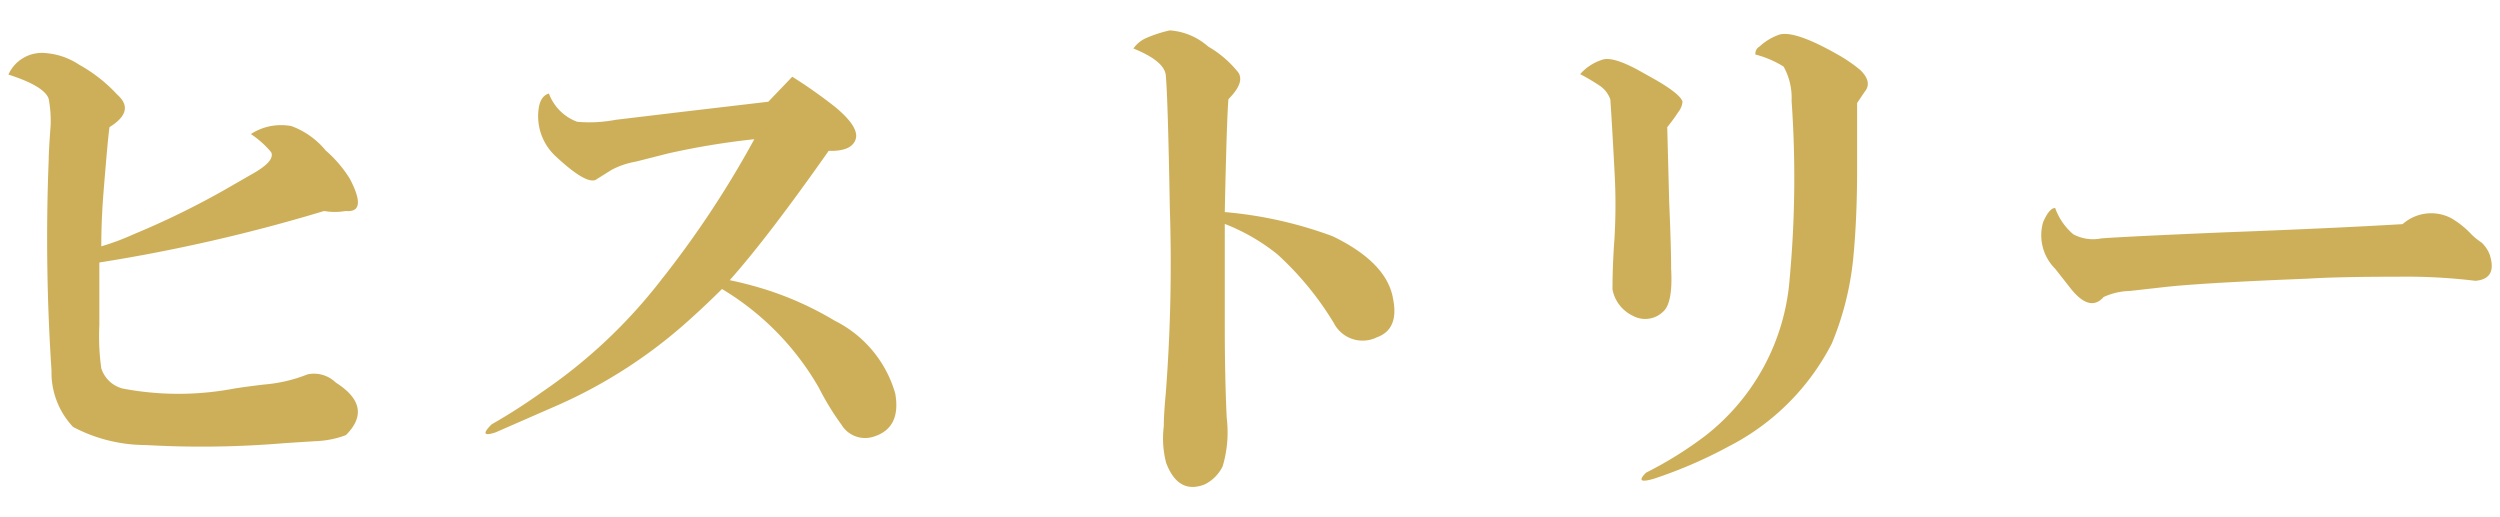 <svg xmlns="http://www.w3.org/2000/svg" viewBox="0 0 116 24"><defs><style>.cls-1{fill:none;}.cls-2{fill:#ceaf59;}</style></defs><title>img_nav_history</title><g id="レイヤー_2" data-name="レイヤー 2"><g id="logo"><rect class="cls-1" width="116" height="24"/><path class="cls-2" d="M4.61,12.18v2.91a10.6,10.6,0,0,0,.09,2,1.41,1.41,0,0,0,1,.94,13.84,13.84,0,0,0,5.16,0q.56-.09,1.41-.19a6.92,6.92,0,0,0,2-.47,1.45,1.45,0,0,1,1.31.38q1.78,1.13.47,2.44a4.41,4.41,0,0,1-1.41.28l-1.41.09a45.7,45.7,0,0,1-6.47.09,7.23,7.23,0,0,1-3.37-.84,3.68,3.68,0,0,1-1-2.62A92.45,92.45,0,0,1,2.26,7.4q0-.37.09-1.59a5.65,5.65,0,0,0-.09-1.22Q2.07,4,.39,3.46a1.7,1.7,0,0,1,1.69-1A3.27,3.27,0,0,1,3.67,3,7.11,7.11,0,0,1,5.45,4.4q.84.75-.37,1.5Q5,6.46,4.79,9.09q-.09,1.22-.09,2.34a11.55,11.55,0,0,0,1.5-.56,38.22,38.22,0,0,0,4.22-2.06L11.83,8q.94-.56.75-.94a4.41,4.41,0,0,0-.94-.84,2.58,2.58,0,0,1,1.88-.37,3.71,3.71,0,0,1,1.59,1.13,5.74,5.74,0,0,1,1.12,1.31q.84,1.6-.19,1.5a2.83,2.83,0,0,1-1,0A78.11,78.11,0,0,1,4.61,12.18Z"/><path class="cls-2" d="M36.76,3.56a22.6,22.6,0,0,1,2,1.41q1.13.94.94,1.5T38.45,7Q35.64,11,33.86,13a17.29,17.29,0,0,1,1.78.47,15.06,15.06,0,0,1,3.09,1.41,5.45,5.45,0,0,1,2.81,3.38q.28,1.6-1,2a1.28,1.28,0,0,1-1.5-.56A12.29,12.29,0,0,1,38,18a12.7,12.7,0,0,0-4.5-4.59q-.75.75-1.59,1.5a22.93,22.93,0,0,1-6.28,4L23,20.06q-.84.28-.19-.37a27,27,0,0,0,2.34-1.5A24.11,24.11,0,0,0,30.67,13,46,46,0,0,0,35,6.46,35.06,35.06,0,0,0,31,7.12l-1.5.38a3.82,3.82,0,0,0-1.12.38l-.75.47q-.47.19-1.87-1.12A2.53,2.53,0,0,1,25,5c.06-.37.22-.59.47-.66a2.22,2.22,0,0,0,1.31,1.31,6.39,6.39,0,0,0,1.78-.09l3.09-.37,4-.47Z"/><path class="cls-2" d="M56.83,9.84a19.06,19.06,0,0,1,5,1.12q2.53,1.22,2.81,2.91.28,1.41-.75,1.78a1.5,1.5,0,0,1-2-.66,14.32,14.32,0,0,0-2.62-3.19,9.25,9.25,0,0,0-2.44-1.41v4.69q0,2.44.09,4.31a5.5,5.5,0,0,1-.19,2.25,1.83,1.83,0,0,1-.84.84q-1.22.47-1.78-1A4.48,4.48,0,0,1,54,19.78q0-.56.09-1.5a79.09,79.09,0,0,0,.19-8.62q-.09-5.15-.19-6.19-.09-.65-1.5-1.22a1.42,1.42,0,0,1,.56-.47,5.88,5.88,0,0,1,1.13-.37,3,3,0,0,1,1.78.75,4.91,4.91,0,0,1,1.41,1.22q.28.47-.47,1.22Q56.92,5.53,56.83,9.84Z"/><path class="cls-2" d="M77.36,5.9l.09,3.47q.09,2.06.09,3.09.09,1.6-.37,2a1.19,1.19,0,0,1-1.41.19,1.7,1.7,0,0,1-.94-1.22q0-1.12.09-2.34a26.69,26.69,0,0,0,0-3.19q-.09-1.78-.19-3.28A1.26,1.26,0,0,0,74.26,4a9.66,9.66,0,0,0-.94-.56,2.26,2.26,0,0,1,1-.66q.47-.19,1.69.47l.84.47q1.13.66,1.22,1a.91.91,0,0,1-.19.47A8.54,8.54,0,0,1,77.36,5.9Zm8.81-1.12V7.87q0,2.34-.19,4.22A13.85,13.85,0,0,1,85,15.93a11,11,0,0,1-4.78,4.78,21.26,21.26,0,0,1-3.47,1.5q-.94.28-.37-.28a17.72,17.72,0,0,0,2.72-1.69,10.21,10.21,0,0,0,3.94-7.31,51.07,51.07,0,0,0,.09-8.25,3,3,0,0,0-.37-1.59,4.7,4.7,0,0,0-1.31-.56.38.38,0,0,1,.19-.37,2.63,2.63,0,0,1,.94-.56q.75-.19,2.81,1a6.79,6.79,0,0,1,.94.66q.56.56.19,1Z"/><path class="cls-2" d="M111.48,10.4a2,2,0,0,1,2.25-.28,4.07,4.07,0,0,1,.94.75,3,3,0,0,0,.47.38,1.48,1.48,0,0,1,.38.56q.37,1.13-.66,1.22a26.57,26.57,0,0,0-3.56-.19q-2.81,0-4.22.09-4.78.19-6.56.38l-1.69.19a3.13,3.13,0,0,0-1.22.28q-.66.75-1.59-.47l-.66-.84a2.19,2.19,0,0,1-.56-2.16c.19-.44.38-.66.56-.66a2.85,2.85,0,0,0,.84,1.22,1.94,1.94,0,0,0,1.31.19q1.22-.09,5.72-.28Q108.29,10.59,111.48,10.4Z"/></g></g></svg>